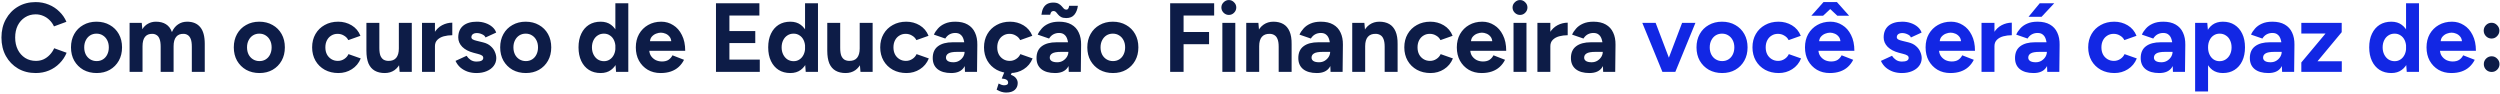 <svg xmlns="http://www.w3.org/2000/svg" width="1148" height="43" viewBox="0 0 1148 43" fill="none"><path d="M16.416 33.54C13.355 33.54 10.64 32.85 8.271 31.47C5.901 30.06 4.041 28.14 2.691 25.71C1.341 23.25 0.666 20.43 0.666 17.25C0.666 14.07 1.341 11.265 2.691 8.835C4.041 6.375 5.886 4.455 8.226 3.075C10.595 1.665 13.31 0.96 16.37 0.96C18.53 0.96 20.541 1.35 22.401 2.13C24.261 2.88 25.881 3.945 27.261 5.325C28.671 6.675 29.75 8.235 30.5 10.005L24.785 12.12C24.276 11.01 23.601 10.05 22.761 9.24C21.921 8.4 20.96 7.755 19.881 7.305C18.8 6.825 17.631 6.585 16.37 6.585C14.54 6.585 12.905 7.05 11.466 7.98C10.056 8.88 8.946 10.125 8.136 11.715C7.356 13.305 6.966 15.15 6.966 17.25C6.966 19.35 7.371 21.21 8.181 22.83C8.991 24.42 10.116 25.68 11.556 26.61C12.995 27.51 14.646 27.96 16.506 27.96C17.796 27.96 18.965 27.72 20.015 27.24C21.096 26.73 22.041 26.04 22.851 25.17C23.691 24.3 24.366 23.295 24.875 22.155L30.59 24.225C29.84 26.055 28.761 27.675 27.351 29.085C25.971 30.495 24.351 31.59 22.491 32.37C20.631 33.15 18.605 33.54 16.416 33.54ZM44.388 33.54C42.108 33.54 40.068 33.045 38.268 32.055C36.498 31.035 35.103 29.64 34.083 27.87C33.093 26.1 32.598 24.06 32.598 21.75C32.598 19.44 33.093 17.4 34.083 15.63C35.073 13.86 36.453 12.48 38.223 11.49C39.993 10.47 42.018 9.96 44.298 9.96C46.608 9.96 48.648 10.47 50.418 11.49C52.188 12.48 53.568 13.86 54.558 15.63C55.548 17.4 56.043 19.44 56.043 21.75C56.043 24.06 55.548 26.1 54.558 27.87C53.568 29.64 52.188 31.035 50.418 32.055C48.678 33.045 46.668 33.54 44.388 33.54ZM44.388 28.05C45.498 28.05 46.473 27.78 47.313 27.24C48.153 26.7 48.798 25.965 49.248 25.035C49.728 24.075 49.968 22.98 49.968 21.75C49.968 20.52 49.728 19.44 49.248 18.51C48.768 17.55 48.093 16.8 47.223 16.26C46.383 15.72 45.408 15.45 44.298 15.45C43.218 15.45 42.243 15.72 41.373 16.26C40.533 16.8 39.873 17.55 39.393 18.51C38.913 19.44 38.673 20.52 38.673 21.75C38.673 22.98 38.913 24.075 39.393 25.035C39.873 25.965 40.548 26.7 41.418 27.24C42.288 27.78 43.278 28.05 44.388 28.05ZM59.51 33V10.5H65.09L65.36 13.425C66.05 12.285 66.935 11.43 68.015 10.86C69.095 10.26 70.295 9.96 71.615 9.96C73.445 9.96 74.975 10.35 76.205 11.13C77.465 11.91 78.38 13.11 78.95 14.73C79.61 13.2 80.54 12.03 81.74 11.22C82.94 10.38 84.335 9.96 85.925 9.96C88.565 9.96 90.575 10.8 91.955 12.48C93.335 14.13 94.025 16.68 94.025 20.13V33H88.085V21.48C88.085 19.95 87.92 18.765 87.59 17.925C87.26 17.085 86.81 16.485 86.24 16.125C85.67 15.735 84.995 15.54 84.215 15.54C82.775 15.51 81.665 15.975 80.885 16.935C80.105 17.895 79.715 19.32 79.715 21.21V33H73.775V21.48C73.775 19.95 73.61 18.765 73.28 17.925C72.98 17.085 72.53 16.485 71.93 16.125C71.36 15.735 70.685 15.54 69.905 15.54C68.465 15.51 67.355 15.975 66.575 16.935C65.825 17.895 65.45 19.32 65.45 21.21V33H59.51ZM119.151 33.54C116.871 33.54 114.831 33.045 113.031 32.055C111.261 31.035 109.866 29.64 108.846 27.87C107.856 26.1 107.361 24.06 107.361 21.75C107.361 19.44 107.856 17.4 108.846 15.63C109.836 13.86 111.216 12.48 112.986 11.49C114.756 10.47 116.781 9.96 119.061 9.96C121.371 9.96 123.411 10.47 125.181 11.49C126.951 12.48 128.331 13.86 129.321 15.63C130.311 17.4 130.806 19.44 130.806 21.75C130.806 24.06 130.311 26.1 129.321 27.87C128.331 29.64 126.951 31.035 125.181 32.055C123.441 33.045 121.431 33.54 119.151 33.54ZM119.151 28.05C120.261 28.05 121.236 27.78 122.076 27.24C122.916 26.7 123.561 25.965 124.011 25.035C124.491 24.075 124.731 22.98 124.731 21.75C124.731 20.52 124.491 19.44 124.011 18.51C123.531 17.55 122.856 16.8 121.986 16.26C121.146 15.72 120.171 15.45 119.061 15.45C117.981 15.45 117.006 15.72 116.136 16.26C115.296 16.8 114.636 17.55 114.156 18.51C113.676 19.44 113.436 20.52 113.436 21.75C113.436 22.98 113.676 24.075 114.156 25.035C114.636 25.965 115.311 26.7 116.181 27.24C117.051 27.78 118.041 28.05 119.151 28.05ZM155.391 33.54C153.051 33.54 150.966 33.045 149.136 32.055C147.306 31.035 145.881 29.64 144.861 27.87C143.841 26.07 143.331 24.03 143.331 21.75C143.331 19.44 143.841 17.4 144.861 15.63C145.881 13.86 147.291 12.48 149.091 11.49C150.891 10.47 152.961 9.96 155.301 9.96C157.551 9.96 159.606 10.515 161.466 11.625C163.326 12.735 164.676 14.34 165.516 16.44L159.936 18.42C159.516 17.55 158.856 16.86 157.956 16.35C157.086 15.81 156.111 15.54 155.031 15.54C153.921 15.54 152.946 15.81 152.106 16.35C151.266 16.86 150.606 17.58 150.126 18.51C149.646 19.44 149.406 20.52 149.406 21.75C149.406 22.98 149.646 24.06 150.126 24.99C150.606 25.89 151.281 26.61 152.151 27.15C153.021 27.69 154.011 27.96 155.121 27.96C156.201 27.96 157.176 27.675 158.046 27.105C158.946 26.535 159.606 25.785 160.026 24.855L165.651 26.835C164.781 28.965 163.416 30.615 161.556 31.785C159.726 32.955 157.671 33.54 155.391 33.54ZM183.512 33L183.152 28.86V10.5H189.092V33H183.512ZM168.257 22.02V10.5H174.197V22.02H168.257ZM174.197 22.02C174.197 23.52 174.362 24.705 174.692 25.575C175.052 26.415 175.547 27.03 176.177 27.42C176.837 27.78 177.572 27.96 178.382 27.96C179.942 27.99 181.127 27.525 181.937 26.565C182.747 25.575 183.152 24.15 183.152 22.29H185.177C185.177 24.69 184.817 26.73 184.097 28.41C183.377 30.06 182.387 31.335 181.127 32.235C179.867 33.105 178.382 33.54 176.672 33.54C174.872 33.54 173.342 33.18 172.082 32.46C170.822 31.74 169.862 30.63 169.202 29.13C168.572 27.6 168.257 25.635 168.257 23.235V22.02H174.197ZM197.973 21.165C197.973 18.735 198.438 16.725 199.368 15.135C200.328 13.545 201.543 12.36 203.013 11.58C204.513 10.8 206.073 10.41 207.693 10.41V16.17C206.313 16.17 205.008 16.335 203.778 16.665C202.578 16.995 201.603 17.535 200.853 18.285C200.103 19.035 199.728 19.995 199.728 21.165H197.973ZM193.788 33V10.5H199.728V33H193.788ZM218.804 33.54C217.364 33.54 216.014 33.33 214.754 32.91C213.494 32.46 212.384 31.83 211.424 31.02C210.464 30.18 209.714 29.16 209.174 27.96L214.259 25.62C214.709 26.34 215.324 26.97 216.104 27.51C216.884 28.02 217.784 28.275 218.804 28.275C219.794 28.275 220.559 28.14 221.099 27.87C221.639 27.57 221.909 27.15 221.909 26.61C221.909 26.07 221.684 25.68 221.234 25.44C220.814 25.17 220.229 24.945 219.479 24.765L217.409 24.225C215.249 23.655 213.539 22.755 212.279 21.525C211.049 20.265 210.434 18.825 210.434 17.205C210.434 14.895 211.169 13.11 212.639 11.85C214.139 10.59 216.254 9.96 218.984 9.96C220.394 9.96 221.699 10.17 222.899 10.59C224.129 11.01 225.179 11.595 226.049 12.345C226.919 13.095 227.519 13.965 227.849 14.955L222.944 17.205C222.734 16.605 222.224 16.125 221.414 15.765C220.604 15.375 219.794 15.18 218.984 15.18C218.174 15.18 217.544 15.36 217.094 15.72C216.674 16.05 216.464 16.515 216.464 17.115C216.464 17.505 216.674 17.835 217.094 18.105C217.514 18.345 218.114 18.555 218.894 18.735L221.819 19.455C223.289 19.815 224.459 20.4 225.329 21.21C226.229 21.99 226.874 22.875 227.264 23.865C227.684 24.825 227.894 25.77 227.894 26.7C227.894 28.05 227.489 29.25 226.679 30.3C225.899 31.32 224.819 32.115 223.439 32.685C222.089 33.255 220.544 33.54 218.804 33.54ZM241.476 33.54C239.196 33.54 237.156 33.045 235.356 32.055C233.586 31.035 232.191 29.64 231.171 27.87C230.181 26.1 229.686 24.06 229.686 21.75C229.686 19.44 230.181 17.4 231.171 15.63C232.161 13.86 233.541 12.48 235.311 11.49C237.081 10.47 239.106 9.96 241.386 9.96C243.696 9.96 245.736 10.47 247.506 11.49C249.276 12.48 250.656 13.86 251.646 15.63C252.636 17.4 253.131 19.44 253.131 21.75C253.131 24.06 252.636 26.1 251.646 27.87C250.656 29.64 249.276 31.035 247.506 32.055C245.766 33.045 243.756 33.54 241.476 33.54ZM241.476 28.05C242.586 28.05 243.561 27.78 244.401 27.24C245.241 26.7 245.886 25.965 246.336 25.035C246.816 24.075 247.056 22.98 247.056 21.75C247.056 20.52 246.816 19.44 246.336 18.51C245.856 17.55 245.181 16.8 244.311 16.26C243.471 15.72 242.496 15.45 241.386 15.45C240.306 15.45 239.331 15.72 238.461 16.26C237.621 16.8 236.961 17.55 236.481 18.51C236.001 19.44 235.761 20.52 235.761 21.75C235.761 22.98 236.001 24.075 236.481 25.035C236.961 25.965 237.636 26.7 238.506 27.24C239.376 27.78 240.366 28.05 241.476 28.05ZM282.891 33L282.576 28.815V1.5H288.516V33H282.891ZM275.826 33.54C273.756 33.54 271.956 33.06 270.426 32.1C268.926 31.14 267.756 29.775 266.916 28.005C266.076 26.235 265.656 24.15 265.656 21.75C265.656 19.32 266.076 17.235 266.916 15.495C267.756 13.725 268.926 12.36 270.426 11.4C271.956 10.44 273.756 9.96 275.826 9.96C277.716 9.96 279.306 10.44 280.596 11.4C281.916 12.36 282.921 13.725 283.611 15.495C284.301 17.235 284.646 19.32 284.646 21.75C284.646 24.15 284.301 26.235 283.611 28.005C282.921 29.775 281.916 31.14 280.596 32.1C279.306 33.06 277.716 33.54 275.826 33.54ZM277.356 28.095C278.376 28.095 279.276 27.825 280.056 27.285C280.866 26.745 281.496 25.995 281.946 25.035C282.396 24.075 282.621 22.98 282.621 21.75C282.621 20.52 282.396 19.425 281.946 18.465C281.496 17.505 280.866 16.77 280.056 16.26C279.276 15.72 278.361 15.45 277.311 15.45C276.231 15.45 275.286 15.72 274.476 16.26C273.666 16.77 273.021 17.505 272.541 18.465C272.061 19.425 271.821 20.52 271.821 21.75C271.821 22.98 272.061 24.075 272.541 25.035C273.021 25.995 273.666 26.745 274.476 27.285C275.316 27.825 276.276 28.095 277.356 28.095ZM303.353 33.54C301.133 33.54 299.168 33.045 297.458 32.055C295.748 31.035 294.398 29.64 293.408 27.87C292.448 26.1 291.968 24.06 291.968 21.75C291.968 19.44 292.463 17.4 293.453 15.63C294.473 13.86 295.853 12.48 297.593 11.49C299.363 10.47 301.388 9.96 303.668 9.96C305.648 9.96 307.463 10.485 309.113 11.535C310.793 12.555 312.128 14.07 313.118 16.08C314.138 18.06 314.648 20.475 314.648 23.325H297.593L298.133 22.785C298.133 23.895 298.403 24.87 298.943 25.71C299.513 26.52 300.233 27.15 301.103 27.6C302.003 28.02 302.963 28.23 303.983 28.23C305.213 28.23 306.218 27.975 306.998 27.465C307.778 26.925 308.378 26.235 308.798 25.395L314.108 27.465C313.478 28.725 312.653 29.82 311.633 30.75C310.643 31.65 309.458 32.34 308.078 32.82C306.698 33.3 305.123 33.54 303.353 33.54ZM298.448 19.455L297.908 18.915H308.753L308.258 19.455C308.258 18.375 308.003 17.52 307.493 16.89C306.983 16.23 306.353 15.75 305.603 15.45C304.883 15.15 304.178 15 303.488 15C302.798 15 302.063 15.15 301.283 15.45C300.503 15.75 299.828 16.23 299.258 16.89C298.718 17.52 298.448 18.375 298.448 19.455ZM328.778 33V1.5H348.713V7.125H334.943V14.28H346.823V19.77H334.943V27.375H348.893V33H328.778ZM369.992 33L369.677 28.815V1.5H375.617V33H369.992ZM362.927 33.54C360.857 33.54 359.057 33.06 357.527 32.1C356.027 31.14 354.857 29.775 354.017 28.005C353.177 26.235 352.757 24.15 352.757 21.75C352.757 19.32 353.177 17.235 354.017 15.495C354.857 13.725 356.027 12.36 357.527 11.4C359.057 10.44 360.857 9.96 362.927 9.96C364.817 9.96 366.407 10.44 367.697 11.4C369.017 12.36 370.022 13.725 370.712 15.495C371.402 17.235 371.747 19.32 371.747 21.75C371.747 24.15 371.402 26.235 370.712 28.005C370.022 29.775 369.017 31.14 367.697 32.1C366.407 33.06 364.817 33.54 362.927 33.54ZM364.457 28.095C365.477 28.095 366.377 27.825 367.157 27.285C367.967 26.745 368.597 25.995 369.047 25.035C369.497 24.075 369.722 22.98 369.722 21.75C369.722 20.52 369.497 19.425 369.047 18.465C368.597 17.505 367.967 16.77 367.157 16.26C366.377 15.72 365.462 15.45 364.412 15.45C363.332 15.45 362.387 15.72 361.577 16.26C360.767 16.77 360.122 17.505 359.642 18.465C359.162 19.425 358.922 20.52 358.922 21.75C358.922 22.98 359.162 24.075 359.642 25.035C360.122 25.995 360.767 26.745 361.577 27.285C362.417 27.825 363.377 28.095 364.457 28.095ZM395.135 33L394.775 28.86V10.5H400.715V33H395.135ZM379.88 22.02V10.5H385.82V22.02H379.88ZM385.82 22.02C385.82 23.52 385.985 24.705 386.315 25.575C386.675 26.415 387.17 27.03 387.8 27.42C388.46 27.78 389.195 27.96 390.005 27.96C391.565 27.99 392.75 27.525 393.56 26.565C394.37 25.575 394.775 24.15 394.775 22.29H396.8C396.8 24.69 396.44 26.73 395.72 28.41C395 30.06 394.01 31.335 392.75 32.235C391.49 33.105 390.005 33.54 388.295 33.54C386.495 33.54 384.965 33.18 383.705 32.46C382.445 31.74 381.485 30.63 380.825 29.13C380.195 27.6 379.88 25.635 379.88 23.235V22.02H385.82ZM416.256 33.54C413.916 33.54 411.831 33.045 410.001 32.055C408.171 31.035 406.746 29.64 405.726 27.87C404.706 26.07 404.196 24.03 404.196 21.75C404.196 19.44 404.706 17.4 405.726 15.63C406.746 13.86 408.156 12.48 409.956 11.49C411.756 10.47 413.826 9.96 416.166 9.96C418.416 9.96 420.471 10.515 422.331 11.625C424.191 12.735 425.541 14.34 426.381 16.44L420.801 18.42C420.381 17.55 419.721 16.86 418.821 16.35C417.951 15.81 416.976 15.54 415.896 15.54C414.786 15.54 413.811 15.81 412.971 16.35C412.131 16.86 411.471 17.58 410.991 18.51C410.511 19.44 410.271 20.52 410.271 21.75C410.271 22.98 410.511 24.06 410.991 24.99C411.471 25.89 412.146 26.61 413.016 27.15C413.886 27.69 414.876 27.96 415.986 27.96C417.066 27.96 418.041 27.675 418.911 27.105C419.811 26.535 420.471 25.785 420.891 24.855L426.516 26.835C425.646 28.965 424.281 30.615 422.421 31.785C420.591 32.955 418.536 33.54 416.256 33.54ZM443.116 33L442.936 28.455V21.615C442.936 20.265 442.786 19.11 442.486 18.15C442.216 17.19 441.766 16.455 441.136 15.945C440.536 15.405 439.711 15.135 438.661 15.135C437.701 15.135 436.831 15.345 436.051 15.765C435.271 16.185 434.611 16.83 434.071 17.7L428.851 15.9C429.271 14.94 429.886 14.01 430.696 13.11C431.506 12.18 432.556 11.43 433.846 10.86C435.166 10.26 436.771 9.96 438.661 9.96C440.941 9.96 442.831 10.395 444.331 11.265C445.861 12.135 446.986 13.365 447.706 14.955C448.456 16.515 448.816 18.375 448.786 20.535L448.651 33H443.116ZM436.816 33.54C434.116 33.54 432.016 32.94 430.516 31.74C429.046 30.54 428.311 28.845 428.311 26.655C428.311 24.255 429.106 22.455 430.696 21.255C432.316 20.025 434.581 19.41 437.491 19.41H443.206V23.82H439.561C437.611 23.82 436.261 24.06 435.511 24.54C434.761 24.99 434.386 25.635 434.386 26.475C434.386 27.135 434.686 27.66 435.286 28.05C435.886 28.41 436.726 28.59 437.806 28.59C438.796 28.59 439.666 28.365 440.416 27.915C441.196 27.435 441.811 26.835 442.261 26.115C442.711 25.365 442.936 24.6 442.936 23.82H444.376C444.376 26.88 443.791 29.265 442.621 30.975C441.481 32.685 439.546 33.54 436.816 33.54ZM463.916 33.54C461.576 33.54 459.491 33.045 457.661 32.055C455.831 31.035 454.406 29.64 453.386 27.87C452.366 26.07 451.856 24.03 451.856 21.75C451.856 19.44 452.366 17.4 453.386 15.63C454.406 13.86 455.816 12.48 457.616 11.49C459.416 10.47 461.486 9.96 463.826 9.96C466.076 9.96 468.131 10.515 469.991 11.625C471.851 12.735 473.201 14.34 474.041 16.44L468.461 18.42C468.041 17.55 467.381 16.86 466.481 16.35C465.611 15.81 464.636 15.54 463.556 15.54C462.446 15.54 461.471 15.81 460.631 16.35C459.791 16.86 459.131 17.58 458.651 18.51C458.171 19.44 457.931 20.52 457.931 21.75C457.931 22.98 458.171 24.06 458.651 24.99C459.131 25.89 459.806 26.61 460.676 27.15C461.546 27.69 462.536 27.96 463.646 27.96C464.726 27.96 465.701 27.675 466.571 27.105C467.471 26.535 468.131 25.785 468.551 24.855L474.176 26.835C473.306 28.965 471.941 30.615 470.081 31.785C468.251 32.955 466.196 33.54 463.916 33.54ZM461.981 42.495C461.321 42.495 460.631 42.39 459.911 42.18C459.191 41.97 458.441 41.64 457.661 41.19L458.561 38.355C459.011 38.595 459.446 38.79 459.866 38.94C460.316 39.09 460.721 39.165 461.081 39.165C461.591 39.165 462.026 39.075 462.386 38.895C462.746 38.715 462.926 38.4 462.926 37.95C462.926 37.35 462.671 36.9 462.161 36.6C461.681 36.3 460.961 36.12 460.001 36.06L461.351 32.775L464.771 33.045L464.186 34.35C465.236 34.71 466.016 35.22 466.526 35.88C467.066 36.57 467.336 37.32 467.336 38.13C467.336 39.42 466.886 40.47 465.986 41.28C465.086 42.09 463.751 42.495 461.981 42.495ZM490.776 33L490.596 28.455V21.615C490.596 20.265 490.446 19.11 490.146 18.15C489.876 17.19 489.426 16.455 488.796 15.945C488.196 15.405 487.371 15.135 486.321 15.135C485.361 15.135 484.491 15.345 483.711 15.765C482.931 16.185 482.271 16.83 481.731 17.7L476.511 15.9C476.931 14.94 477.546 14.01 478.356 13.11C479.166 12.18 480.216 11.43 481.506 10.86C482.826 10.26 484.431 9.96 486.321 9.96C488.601 9.96 490.491 10.395 491.991 11.265C493.521 12.135 494.646 13.365 495.366 14.955C496.116 16.515 496.476 18.375 496.446 20.535L496.311 33H490.776ZM484.476 33.54C481.776 33.54 479.676 32.94 478.176 31.74C476.706 30.54 475.971 28.845 475.971 26.655C475.971 24.255 476.766 22.455 478.356 21.255C479.976 20.025 482.241 19.41 485.151 19.41H490.866V23.82H487.221C485.271 23.82 483.921 24.06 483.171 24.54C482.421 24.99 482.046 25.635 482.046 26.475C482.046 27.135 482.346 27.66 482.946 28.05C483.546 28.41 484.386 28.59 485.466 28.59C486.456 28.59 487.326 28.365 488.076 27.915C488.856 27.435 489.471 26.835 489.921 26.115C490.371 25.365 490.596 24.6 490.596 23.82H492.036C492.036 26.88 491.451 29.265 490.281 30.975C489.141 32.685 487.206 33.54 484.476 33.54ZM489.606 8.295C488.616 8.295 487.821 8.13 487.221 7.8C486.651 7.47 486.201 7.095 485.871 6.675C485.541 6.255 485.226 5.88 484.926 5.55C484.626 5.22 484.251 5.055 483.801 5.055C483.441 5.055 483.126 5.16 482.856 5.37C482.616 5.58 482.406 6.045 482.226 6.765H478.221C478.371 5.535 478.656 4.515 479.076 3.705C479.526 2.865 480.126 2.235 480.876 1.815C481.656 1.395 482.571 1.185 483.621 1.185C484.671 1.185 485.481 1.35 486.051 1.68C486.651 2.01 487.131 2.385 487.491 2.805C487.851 3.225 488.181 3.6 488.481 3.93C488.781 4.26 489.156 4.425 489.606 4.425C490.056 4.425 490.371 4.26 490.551 3.93C490.761 3.6 490.896 3.18 490.956 2.67H494.961C494.751 4.35 494.211 5.715 493.341 6.765C492.501 7.785 491.256 8.295 489.606 8.295ZM511.085 33.54C508.805 33.54 506.765 33.045 504.965 32.055C503.195 31.035 501.8 29.64 500.78 27.87C499.79 26.1 499.295 24.06 499.295 21.75C499.295 19.44 499.79 17.4 500.78 15.63C501.77 13.86 503.15 12.48 504.92 11.49C506.69 10.47 508.715 9.96 510.995 9.96C513.305 9.96 515.345 10.47 517.115 11.49C518.885 12.48 520.265 13.86 521.255 15.63C522.245 17.4 522.74 19.44 522.74 21.75C522.74 24.06 522.245 26.1 521.255 27.87C520.265 29.64 518.885 31.035 517.115 32.055C515.375 33.045 513.365 33.54 511.085 33.54ZM511.085 28.05C512.195 28.05 513.17 27.78 514.01 27.24C514.85 26.7 515.495 25.965 515.945 25.035C516.425 24.075 516.665 22.98 516.665 21.75C516.665 20.52 516.425 19.44 515.945 18.51C515.465 17.55 514.79 16.8 513.92 16.26C513.08 15.72 512.105 15.45 510.995 15.45C509.915 15.45 508.94 15.72 508.07 16.26C507.23 16.8 506.57 17.55 506.09 18.51C505.61 19.44 505.37 20.52 505.37 21.75C505.37 22.98 505.61 24.075 506.09 25.035C506.57 25.965 507.245 26.7 508.115 27.24C508.985 27.78 509.975 28.05 511.085 28.05ZM537.336 33V1.5H557.541V7.125H543.501V14.685H555.201V20.31H543.501V33H537.336ZM561.308 33V10.5H567.248V33H561.308ZM564.278 6.855C563.378 6.855 562.583 6.525 561.893 5.865C561.203 5.175 560.858 4.365 560.858 3.435C560.858 2.505 561.203 1.71 561.893 1.05C562.583 0.36 563.378 0.015 564.278 0.015C565.208 0.015 566.003 0.36 566.663 1.05C567.353 1.71 567.698 2.505 567.698 3.435C567.698 4.365 567.353 5.175 566.663 5.865C566.003 6.525 565.208 6.855 564.278 6.855ZM572.275 33V10.5H577.855L578.215 14.64V33H572.275ZM587.17 33V21.48H593.11V33H587.17ZM587.17 21.48C587.17 19.95 586.99 18.765 586.63 17.925C586.3 17.085 585.82 16.485 585.19 16.125C584.56 15.735 583.825 15.54 582.985 15.54C581.455 15.51 580.27 15.975 579.43 16.935C578.62 17.895 578.215 19.32 578.215 21.21H576.235C576.235 18.81 576.58 16.785 577.27 15.135C577.99 13.455 578.98 12.18 580.24 11.31C581.53 10.41 583.03 9.96 584.74 9.96C586.51 9.96 588.025 10.32 589.285 11.04C590.545 11.76 591.505 12.885 592.165 14.415C592.825 15.915 593.14 17.865 593.11 20.265V21.48H587.17ZM610.991 33L610.811 28.455V21.615C610.811 20.265 610.661 19.11 610.361 18.15C610.091 17.19 609.641 16.455 609.011 15.945C608.411 15.405 607.586 15.135 606.536 15.135C605.576 15.135 604.706 15.345 603.926 15.765C603.146 16.185 602.486 16.83 601.946 17.7L596.726 15.9C597.146 14.94 597.761 14.01 598.571 13.11C599.381 12.18 600.431 11.43 601.721 10.86C603.041 10.26 604.646 9.96 606.536 9.96C608.816 9.96 610.706 10.395 612.206 11.265C613.736 12.135 614.861 13.365 615.581 14.955C616.331 16.515 616.691 18.375 616.661 20.535L616.526 33H610.991ZM604.691 33.54C601.991 33.54 599.891 32.94 598.391 31.74C596.921 30.54 596.186 28.845 596.186 26.655C596.186 24.255 596.981 22.455 598.571 21.255C600.191 20.025 602.456 19.41 605.366 19.41H611.081V23.82H607.436C605.486 23.82 604.136 24.06 603.386 24.54C602.636 24.99 602.261 25.635 602.261 26.475C602.261 27.135 602.561 27.66 603.161 28.05C603.761 28.41 604.601 28.59 605.681 28.59C606.671 28.59 607.541 28.365 608.291 27.915C609.071 27.435 609.686 26.835 610.136 26.115C610.586 25.365 610.811 24.6 610.811 23.82H612.251C612.251 26.88 611.666 29.265 610.496 30.975C609.356 32.685 607.421 33.54 604.691 33.54ZM620.945 33V10.5H626.525L626.885 14.64V33H620.945ZM635.84 33V21.48H641.78V33H635.84ZM635.84 21.48C635.84 19.95 635.66 18.765 635.3 17.925C634.97 17.085 634.49 16.485 633.86 16.125C633.23 15.735 632.495 15.54 631.655 15.54C630.125 15.51 628.94 15.975 628.1 16.935C627.29 17.895 626.885 19.32 626.885 21.21H624.905C624.905 18.81 625.25 16.785 625.94 15.135C626.66 13.455 627.65 12.18 628.91 11.31C630.2 10.41 631.7 9.96 633.41 9.96C635.18 9.96 636.695 10.32 637.955 11.04C639.215 11.76 640.175 12.885 640.835 14.415C641.495 15.915 641.81 17.865 641.78 20.265V21.48H635.84ZM656.916 33.54C654.576 33.54 652.491 33.045 650.661 32.055C648.831 31.035 647.406 29.64 646.386 27.87C645.366 26.07 644.856 24.03 644.856 21.75C644.856 19.44 645.366 17.4 646.386 15.63C647.406 13.86 648.816 12.48 650.616 11.49C652.416 10.47 654.486 9.96 656.826 9.96C659.076 9.96 661.131 10.515 662.991 11.625C664.851 12.735 666.201 14.34 667.041 16.44L661.461 18.42C661.041 17.55 660.381 16.86 659.481 16.35C658.611 15.81 657.636 15.54 656.556 15.54C655.446 15.54 654.471 15.81 653.631 16.35C652.791 16.86 652.131 17.58 651.651 18.51C651.171 19.44 650.931 20.52 650.931 21.75C650.931 22.98 651.171 24.06 651.651 24.99C652.131 25.89 652.806 26.61 653.676 27.15C654.546 27.69 655.536 27.96 656.646 27.96C657.726 27.96 658.701 27.675 659.571 27.105C660.471 26.535 661.131 25.785 661.551 24.855L667.176 26.835C666.306 28.965 664.941 30.615 663.081 31.785C661.251 32.955 659.196 33.54 656.916 33.54ZM680.357 33.54C678.137 33.54 676.172 33.045 674.462 32.055C672.752 31.035 671.402 29.64 670.412 27.87C669.452 26.1 668.972 24.06 668.972 21.75C668.972 19.44 669.467 17.4 670.457 15.63C671.477 13.86 672.857 12.48 674.597 11.49C676.367 10.47 678.392 9.96 680.672 9.96C682.652 9.96 684.467 10.485 686.117 11.535C687.797 12.555 689.132 14.07 690.122 16.08C691.142 18.06 691.652 20.475 691.652 23.325H674.597L675.137 22.785C675.137 23.895 675.407 24.87 675.947 25.71C676.517 26.52 677.237 27.15 678.107 27.6C679.007 28.02 679.967 28.23 680.987 28.23C682.217 28.23 683.222 27.975 684.002 27.465C684.782 26.925 685.382 26.235 685.802 25.395L691.112 27.465C690.482 28.725 689.657 29.82 688.637 30.75C687.647 31.65 686.462 32.34 685.082 32.82C683.702 33.3 682.127 33.54 680.357 33.54ZM675.452 19.455L674.912 18.915H685.757L685.262 19.455C685.262 18.375 685.007 17.52 684.497 16.89C683.987 16.23 683.357 15.75 682.607 15.45C681.887 15.15 681.182 15 680.492 15C679.802 15 679.067 15.15 678.287 15.45C677.507 15.75 676.832 16.23 676.262 16.89C675.722 17.52 675.452 18.375 675.452 19.455ZM695.014 33V10.5H700.954V33H695.014ZM697.984 6.855C697.084 6.855 696.289 6.525 695.599 5.865C694.909 5.175 694.564 4.365 694.564 3.435C694.564 2.505 694.909 1.71 695.599 1.05C696.289 0.36 697.084 0.015 697.984 0.015C698.914 0.015 699.709 0.36 700.369 1.05C701.059 1.71 701.404 2.505 701.404 3.435C701.404 4.365 701.059 5.175 700.369 5.865C699.709 6.525 698.914 6.855 697.984 6.855ZM710.166 21.165C710.166 18.735 710.631 16.725 711.561 15.135C712.521 13.545 713.736 12.36 715.206 11.58C716.706 10.8 718.266 10.41 719.886 10.41V16.17C718.506 16.17 717.201 16.335 715.971 16.665C714.771 16.995 713.796 17.535 713.046 18.285C712.296 19.035 711.921 19.995 711.921 21.165H710.166ZM705.981 33V10.5H711.921V33H705.981ZM736.172 33L735.992 28.455V21.615C735.992 20.265 735.842 19.11 735.542 18.15C735.272 17.19 734.822 16.455 734.192 15.945C733.592 15.405 732.767 15.135 731.717 15.135C730.757 15.135 729.887 15.345 729.107 15.765C728.327 16.185 727.667 16.83 727.127 17.7L721.907 15.9C722.327 14.94 722.942 14.01 723.752 13.11C724.562 12.18 725.612 11.43 726.902 10.86C728.222 10.26 729.827 9.96 731.717 9.96C733.997 9.96 735.887 10.395 737.387 11.265C738.917 12.135 740.042 13.365 740.762 14.955C741.512 16.515 741.872 18.375 741.842 20.535L741.707 33H736.172ZM729.872 33.54C727.172 33.54 725.072 32.94 723.572 31.74C722.102 30.54 721.367 28.845 721.367 26.655C721.367 24.255 722.162 22.455 723.752 21.255C725.372 20.025 727.637 19.41 730.547 19.41H736.262V23.82H732.617C730.667 23.82 729.317 24.06 728.567 24.54C727.817 24.99 727.442 25.635 727.442 26.475C727.442 27.135 727.742 27.66 728.342 28.05C728.942 28.41 729.782 28.59 730.862 28.59C731.852 28.59 732.722 28.365 733.472 27.915C734.252 27.435 734.867 26.835 735.317 26.115C735.767 25.365 735.992 24.6 735.992 23.82H737.432C737.432 26.88 736.847 29.265 735.677 30.975C734.537 32.685 732.602 33.54 729.872 33.54ZM1144.12 17.7C1143.13 17.7 1142.28 17.34 1141.56 16.62C1140.87 15.9 1140.52 15.045 1140.52 14.055C1140.52 13.095 1140.87 12.255 1141.56 11.535C1142.28 10.815 1143.13 10.455 1144.12 10.455C1145.11 10.455 1145.95 10.815 1146.64 11.535C1147.36 12.255 1147.72 13.095 1147.72 14.055C1147.72 15.045 1147.36 15.9 1146.64 16.62C1145.95 17.34 1145.11 17.7 1144.12 17.7ZM1144.17 33.045C1143.18 33.045 1142.32 32.7 1141.6 32.01C1140.91 31.29 1140.57 30.435 1140.57 29.445C1140.57 28.455 1140.91 27.615 1141.6 26.925C1142.32 26.205 1143.18 25.845 1144.17 25.845C1145.16 25.845 1146 26.205 1146.69 26.925C1147.41 27.615 1147.77 28.455 1147.77 29.445C1147.77 30.435 1147.41 31.29 1146.69 32.01C1146 32.7 1145.16 33.045 1144.17 33.045Z" fill="#0D1C47"></path><path d="M763.869 33L772.419 10.5H778.539L769.314 33H763.869ZM763.374 33L754.149 10.5H760.269L768.819 33H763.374ZM790.825 33.54C788.545 33.54 786.505 33.045 784.705 32.055C782.935 31.035 781.54 29.64 780.52 27.87C779.53 26.1 779.035 24.06 779.035 21.75C779.035 19.44 779.53 17.4 780.52 15.63C781.51 13.86 782.89 12.48 784.66 11.49C786.43 10.47 788.455 9.96 790.735 9.96C793.045 9.96 795.085 10.47 796.855 11.49C798.625 12.48 800.005 13.86 800.995 15.63C801.985 17.4 802.48 19.44 802.48 21.75C802.48 24.06 801.985 26.1 800.995 27.87C800.005 29.64 798.625 31.035 796.855 32.055C795.115 33.045 793.105 33.54 790.825 33.54ZM790.825 28.05C791.935 28.05 792.91 27.78 793.75 27.24C794.59 26.7 795.235 25.965 795.685 25.035C796.165 24.075 796.405 22.98 796.405 21.75C796.405 20.52 796.165 19.44 795.685 18.51C795.205 17.55 794.53 16.8 793.66 16.26C792.82 15.72 791.845 15.45 790.735 15.45C789.655 15.45 788.68 15.72 787.81 16.26C786.97 16.8 786.31 17.55 785.83 18.51C785.35 19.44 785.11 20.52 785.11 21.75C785.11 22.98 785.35 24.075 785.83 25.035C786.31 25.965 786.985 26.7 787.855 27.24C788.725 27.78 789.715 28.05 790.825 28.05ZM816.793 33.54C814.453 33.54 812.368 33.045 810.538 32.055C808.708 31.035 807.283 29.64 806.263 27.87C805.243 26.07 804.733 24.03 804.733 21.75C804.733 19.44 805.243 17.4 806.263 15.63C807.283 13.86 808.693 12.48 810.493 11.49C812.293 10.47 814.363 9.96 816.703 9.96C818.953 9.96 821.008 10.515 822.868 11.625C824.728 12.735 826.078 14.34 826.918 16.44L821.338 18.42C820.918 17.55 820.258 16.86 819.358 16.35C818.488 15.81 817.513 15.54 816.433 15.54C815.323 15.54 814.348 15.81 813.508 16.35C812.668 16.86 812.008 17.58 811.528 18.51C811.048 19.44 810.808 20.52 810.808 21.75C810.808 22.98 811.048 24.06 811.528 24.99C812.008 25.89 812.683 26.61 813.553 27.15C814.423 27.69 815.413 27.96 816.523 27.96C817.603 27.96 818.578 27.675 819.448 27.105C820.348 26.535 821.008 25.785 821.428 24.855L827.053 26.835C826.183 28.965 824.818 30.615 822.958 31.785C821.128 32.955 819.073 33.54 816.793 33.54ZM840.233 33.54C838.013 33.54 836.048 33.045 834.338 32.055C832.628 31.035 831.278 29.64 830.288 27.87C829.328 26.1 828.848 24.06 828.848 21.75C828.848 19.44 829.343 17.4 830.333 15.63C831.353 13.86 832.733 12.48 834.473 11.49C836.243 10.47 838.268 9.96 840.548 9.96C842.528 9.96 844.343 10.485 845.993 11.535C847.673 12.555 849.008 14.07 849.998 16.08C851.018 18.06 851.528 20.475 851.528 23.325H834.473L835.013 22.785C835.013 23.895 835.283 24.87 835.823 25.71C836.393 26.52 837.113 27.15 837.983 27.6C838.883 28.02 839.843 28.23 840.863 28.23C842.093 28.23 843.098 27.975 843.878 27.465C844.658 26.925 845.258 26.235 845.678 25.395L850.988 27.465C850.358 28.725 849.533 29.82 848.513 30.75C847.523 31.65 846.338 32.34 844.958 32.82C843.578 33.3 842.003 33.54 840.233 33.54ZM835.328 19.455L834.788 18.915H845.633L845.138 19.455C845.138 18.375 844.883 17.52 844.373 16.89C843.863 16.23 843.233 15.75 842.483 15.45C841.763 15.15 841.058 15 840.368 15C839.678 15 838.943 15.15 838.163 15.45C837.383 15.75 836.708 16.23 836.138 16.89C835.598 17.52 835.328 18.375 835.328 19.455ZM843.698 7.215L837.398 1.32V0.96H843.518L849.098 7.215H843.698ZM831.773 7.215L837.353 0.96H843.473V1.32L837.173 7.215H831.773ZM873.35 33.54C871.91 33.54 870.56 33.33 869.3 32.91C868.04 32.46 866.93 31.83 865.97 31.02C865.01 30.18 864.26 29.16 863.72 27.96L868.805 25.62C869.255 26.34 869.87 26.97 870.65 27.51C871.43 28.02 872.33 28.275 873.35 28.275C874.34 28.275 875.105 28.14 875.645 27.87C876.185 27.57 876.455 27.15 876.455 26.61C876.455 26.07 876.23 25.68 875.78 25.44C875.36 25.17 874.775 24.945 874.025 24.765L871.955 24.225C869.795 23.655 868.085 22.755 866.825 21.525C865.595 20.265 864.98 18.825 864.98 17.205C864.98 14.895 865.715 13.11 867.185 11.85C868.685 10.59 870.8 9.96 873.53 9.96C874.94 9.96 876.245 10.17 877.445 10.59C878.675 11.01 879.725 11.595 880.595 12.345C881.465 13.095 882.065 13.965 882.395 14.955L877.49 17.205C877.28 16.605 876.77 16.125 875.96 15.765C875.15 15.375 874.34 15.18 873.53 15.18C872.72 15.18 872.09 15.36 871.64 15.72C871.22 16.05 871.01 16.515 871.01 17.115C871.01 17.505 871.22 17.835 871.64 18.105C872.06 18.345 872.66 18.555 873.44 18.735L876.365 19.455C877.835 19.815 879.005 20.4 879.875 21.21C880.775 21.99 881.42 22.875 881.81 23.865C882.23 24.825 882.44 25.77 882.44 26.7C882.44 28.05 882.035 29.25 881.225 30.3C880.445 31.32 879.365 32.115 877.985 32.685C876.635 33.255 875.09 33.54 873.35 33.54ZM895.617 33.54C893.397 33.54 891.432 33.045 889.722 32.055C888.012 31.035 886.662 29.64 885.672 27.87C884.712 26.1 884.232 24.06 884.232 21.75C884.232 19.44 884.727 17.4 885.717 15.63C886.737 13.86 888.117 12.48 889.857 11.49C891.627 10.47 893.652 9.96 895.932 9.96C897.912 9.96 899.727 10.485 901.377 11.535C903.057 12.555 904.392 14.07 905.382 16.08C906.402 18.06 906.912 20.475 906.912 23.325H889.857L890.397 22.785C890.397 23.895 890.667 24.87 891.207 25.71C891.777 26.52 892.497 27.15 893.367 27.6C894.267 28.02 895.227 28.23 896.247 28.23C897.477 28.23 898.482 27.975 899.262 27.465C900.042 26.925 900.642 26.235 901.062 25.395L906.372 27.465C905.742 28.725 904.917 29.82 903.897 30.75C902.907 31.65 901.722 32.34 900.342 32.82C898.962 33.3 897.387 33.54 895.617 33.54ZM890.712 19.455L890.172 18.915H901.017L900.522 19.455C900.522 18.375 900.267 17.52 899.757 16.89C899.247 16.23 898.617 15.75 897.867 15.45C897.147 15.15 896.442 15 895.752 15C895.062 15 894.327 15.15 893.547 15.45C892.767 15.75 892.092 16.23 891.522 16.89C890.982 17.52 890.712 18.375 890.712 19.455ZM914.099 21.165C914.099 18.735 914.564 16.725 915.494 15.135C916.454 13.545 917.669 12.36 919.139 11.58C920.639 10.8 922.199 10.41 923.819 10.41V16.17C922.439 16.17 921.134 16.335 919.904 16.665C918.704 16.995 917.729 17.535 916.979 18.285C916.229 19.035 915.854 19.995 915.854 21.165H914.099ZM909.914 33V10.5H915.854V33H909.914ZM940.105 33L939.925 28.455V21.615C939.925 20.265 939.775 19.11 939.475 18.15C939.205 17.19 938.755 16.455 938.125 15.945C937.525 15.405 936.7 15.135 935.65 15.135C934.69 15.135 933.82 15.345 933.04 15.765C932.26 16.185 931.6 16.83 931.06 17.7L925.84 15.9C926.26 14.94 926.875 14.01 927.685 13.11C928.495 12.18 929.545 11.43 930.835 10.86C932.155 10.26 933.76 9.96 935.65 9.96C937.93 9.96 939.82 10.395 941.32 11.265C942.85 12.135 943.975 13.365 944.695 14.955C945.445 16.515 945.805 18.375 945.775 20.535L945.64 33H940.105ZM933.805 33.54C931.105 33.54 929.005 32.94 927.505 31.74C926.035 30.54 925.3 28.845 925.3 26.655C925.3 24.255 926.095 22.455 927.685 21.255C929.305 20.025 931.57 19.41 934.48 19.41H940.195V23.82H936.55C934.6 23.82 933.25 24.06 932.5 24.54C931.75 24.99 931.375 25.635 931.375 26.475C931.375 27.135 931.675 27.66 932.275 28.05C932.875 28.41 933.715 28.59 934.795 28.59C935.785 28.59 936.655 28.365 937.405 27.915C938.185 27.435 938.8 26.835 939.25 26.115C939.7 25.365 939.925 24.6 939.925 23.82H941.365C941.365 26.88 940.78 29.265 939.61 30.975C938.47 32.685 936.535 33.54 933.805 33.54ZM931.51 7.71L936.64 1.5H943.3L937.495 7.71H931.51ZM970.957 33.54C968.617 33.54 966.532 33.045 964.702 32.055C962.872 31.035 961.447 29.64 960.427 27.87C959.407 26.07 958.897 24.03 958.897 21.75C958.897 19.44 959.407 17.4 960.427 15.63C961.447 13.86 962.857 12.48 964.657 11.49C966.457 10.47 968.527 9.96 970.867 9.96C973.117 9.96 975.172 10.515 977.032 11.625C978.892 12.735 980.242 14.34 981.082 16.44L975.502 18.42C975.082 17.55 974.422 16.86 973.522 16.35C972.652 15.81 971.677 15.54 970.597 15.54C969.487 15.54 968.512 15.81 967.672 16.35C966.832 16.86 966.172 17.58 965.692 18.51C965.212 19.44 964.972 20.52 964.972 21.75C964.972 22.98 965.212 24.06 965.692 24.99C966.172 25.89 966.847 26.61 967.717 27.15C968.587 27.69 969.577 27.96 970.687 27.96C971.767 27.96 972.742 27.675 973.612 27.105C974.512 26.535 975.172 25.785 975.592 24.855L981.217 26.835C980.347 28.965 978.982 30.615 977.122 31.785C975.292 32.955 973.237 33.54 970.957 33.54ZM997.817 33L997.637 28.455V21.615C997.637 20.265 997.487 19.11 997.187 18.15C996.917 17.19 996.467 16.455 995.837 15.945C995.237 15.405 994.412 15.135 993.362 15.135C992.402 15.135 991.532 15.345 990.752 15.765C989.972 16.185 989.312 16.83 988.772 17.7L983.552 15.9C983.972 14.94 984.587 14.01 985.397 13.11C986.207 12.18 987.257 11.43 988.547 10.86C989.867 10.26 991.472 9.96 993.362 9.96C995.642 9.96 997.532 10.395 999.032 11.265C1000.56 12.135 1001.69 13.365 1002.41 14.955C1003.16 16.515 1003.52 18.375 1003.49 20.535L1003.35 33H997.817ZM991.517 33.54C988.817 33.54 986.717 32.94 985.217 31.74C983.747 30.54 983.012 28.845 983.012 26.655C983.012 24.255 983.807 22.455 985.397 21.255C987.017 20.025 989.282 19.41 992.192 19.41H997.907V23.82H994.262C992.312 23.82 990.962 24.06 990.212 24.54C989.462 24.99 989.087 25.635 989.087 26.475C989.087 27.135 989.387 27.66 989.987 28.05C990.587 28.41 991.427 28.59 992.507 28.59C993.497 28.59 994.367 28.365 995.117 27.915C995.897 27.435 996.512 26.835 996.962 26.115C997.412 25.365 997.637 24.6 997.637 23.82H999.077C999.077 26.88 998.492 29.265 997.322 30.975C996.182 32.685 994.247 33.54 991.517 33.54ZM1008 42V10.5H1013.58L1013.94 14.64V42H1008ZM1020.73 33.54C1018.84 33.54 1017.24 33.06 1015.92 32.1C1014.63 31.14 1013.64 29.775 1012.95 28.005C1012.26 26.235 1011.91 24.15 1011.91 21.75C1011.91 19.32 1012.26 17.235 1012.95 15.495C1013.64 13.725 1014.63 12.36 1015.92 11.4C1017.24 10.44 1018.84 9.96 1020.73 9.96C1022.8 9.96 1024.59 10.44 1026.09 11.4C1027.62 12.36 1028.8 13.725 1029.64 15.495C1030.48 17.235 1030.9 19.32 1030.9 21.75C1030.9 24.15 1030.48 26.235 1029.64 28.005C1028.8 29.775 1027.62 31.14 1026.09 32.1C1024.59 33.06 1022.8 33.54 1020.73 33.54ZM1019.2 28.095C1020.28 28.095 1021.23 27.825 1022.04 27.285C1022.88 26.745 1023.54 25.995 1024.02 25.035C1024.5 24.075 1024.74 22.98 1024.74 21.75C1024.74 20.52 1024.5 19.425 1024.02 18.465C1023.57 17.505 1022.92 16.77 1022.08 16.26C1021.27 15.72 1020.33 15.45 1019.25 15.45C1018.23 15.45 1017.31 15.72 1016.5 16.26C1015.69 16.8 1015.06 17.55 1014.61 18.51C1014.16 19.44 1013.94 20.52 1013.94 21.75C1013.94 22.98 1014.16 24.075 1014.61 25.035C1015.06 25.995 1015.68 26.745 1016.46 27.285C1017.27 27.825 1018.18 28.095 1019.2 28.095ZM1047.94 33L1047.76 28.455V21.615C1047.76 20.265 1047.61 19.11 1047.31 18.15C1047.04 17.19 1046.59 16.455 1045.96 15.945C1045.36 15.405 1044.53 15.135 1043.48 15.135C1042.52 15.135 1041.65 15.345 1040.87 15.765C1040.09 16.185 1039.43 16.83 1038.89 17.7L1033.67 15.9C1034.09 14.94 1034.71 14.01 1035.52 13.11C1036.33 12.18 1037.38 11.43 1038.67 10.86C1039.99 10.26 1041.59 9.96 1043.48 9.96C1045.76 9.96 1047.65 10.395 1049.15 11.265C1050.68 12.135 1051.81 13.365 1052.53 14.955C1053.28 16.515 1053.64 18.375 1053.61 20.535L1053.47 33H1047.94ZM1041.64 33.54C1038.94 33.54 1036.84 32.94 1035.34 31.74C1033.87 30.54 1033.13 28.845 1033.13 26.655C1033.13 24.255 1033.93 22.455 1035.52 21.255C1037.14 20.025 1039.4 19.41 1042.31 19.41H1048.03V23.82H1044.38C1042.43 23.82 1041.08 24.06 1040.33 24.54C1039.58 24.99 1039.21 25.635 1039.21 26.475C1039.21 27.135 1039.51 27.66 1040.11 28.05C1040.71 28.41 1041.55 28.59 1042.63 28.59C1043.62 28.59 1044.49 28.365 1045.24 27.915C1046.02 27.435 1046.63 26.835 1047.08 26.115C1047.53 25.365 1047.76 24.6 1047.76 23.82H1049.2C1049.2 26.88 1048.61 29.265 1047.44 30.975C1046.3 32.685 1044.37 33.54 1041.64 33.54ZM1056.77 33V28.68L1067.88 15.405H1056.77V10.5H1075.31V14.775L1064.19 28.14H1075.35V33H1056.77ZM1105.18 33L1104.86 28.815V1.5H1110.8V33H1105.18ZM1098.11 33.54C1096.04 33.54 1094.24 33.06 1092.71 32.1C1091.21 31.14 1090.04 29.775 1089.2 28.005C1088.36 26.235 1087.94 24.15 1087.94 21.75C1087.94 19.32 1088.36 17.235 1089.2 15.495C1090.04 13.725 1091.21 12.36 1092.71 11.4C1094.24 10.44 1096.04 9.96 1098.11 9.96C1100 9.96 1101.59 10.44 1102.88 11.4C1104.2 12.36 1105.21 13.725 1105.9 15.495C1106.59 17.235 1106.93 19.32 1106.93 21.75C1106.93 24.15 1106.59 26.235 1105.9 28.005C1105.21 29.775 1104.2 31.14 1102.88 32.1C1101.59 33.06 1100 33.54 1098.11 33.54ZM1099.64 28.095C1100.66 28.095 1101.56 27.825 1102.34 27.285C1103.15 26.745 1103.78 25.995 1104.23 25.035C1104.68 24.075 1104.91 22.98 1104.91 21.75C1104.91 20.52 1104.68 19.425 1104.23 18.465C1103.78 17.505 1103.15 16.77 1102.34 16.26C1101.56 15.72 1100.65 15.45 1099.6 15.45C1098.52 15.45 1097.57 15.72 1096.76 16.26C1095.95 16.77 1095.31 17.505 1094.83 18.465C1094.35 19.425 1094.11 20.52 1094.11 21.75C1094.11 22.98 1094.35 24.075 1094.83 25.035C1095.31 25.995 1095.95 26.745 1096.76 27.285C1097.6 27.825 1098.56 28.095 1099.64 28.095ZM1125.64 33.54C1123.42 33.54 1121.46 33.045 1119.75 32.055C1118.04 31.035 1116.69 29.64 1115.7 27.87C1114.74 26.1 1114.26 24.06 1114.26 21.75C1114.26 19.44 1114.75 17.4 1115.74 15.63C1116.76 13.86 1118.14 12.48 1119.88 11.49C1121.65 10.47 1123.68 9.96 1125.96 9.96C1127.94 9.96 1129.75 10.485 1131.4 11.535C1133.08 12.555 1134.42 14.07 1135.41 16.08C1136.43 18.06 1136.94 20.475 1136.94 23.325H1119.88L1120.42 22.785C1120.42 23.895 1120.69 24.87 1121.23 25.71C1121.8 26.52 1122.52 27.15 1123.39 27.6C1124.29 28.02 1125.25 28.23 1126.27 28.23C1127.5 28.23 1128.51 27.975 1129.29 27.465C1130.07 26.925 1130.67 26.235 1131.09 25.395L1136.4 27.465C1135.77 28.725 1134.94 29.82 1133.92 30.75C1132.93 31.65 1131.75 32.34 1130.37 32.82C1128.99 33.3 1127.41 33.54 1125.64 33.54ZM1120.74 19.455L1120.2 18.915H1131.04L1130.55 19.455C1130.55 18.375 1130.29 17.52 1129.78 16.89C1129.27 16.23 1128.64 15.75 1127.89 15.45C1127.17 15.15 1126.47 15 1125.78 15C1125.09 15 1124.35 15.15 1123.57 15.45C1122.79 15.75 1122.12 16.23 1121.55 16.89C1121.01 17.52 1120.74 18.375 1120.74 19.455Z" fill="#1227E4"></path></svg>